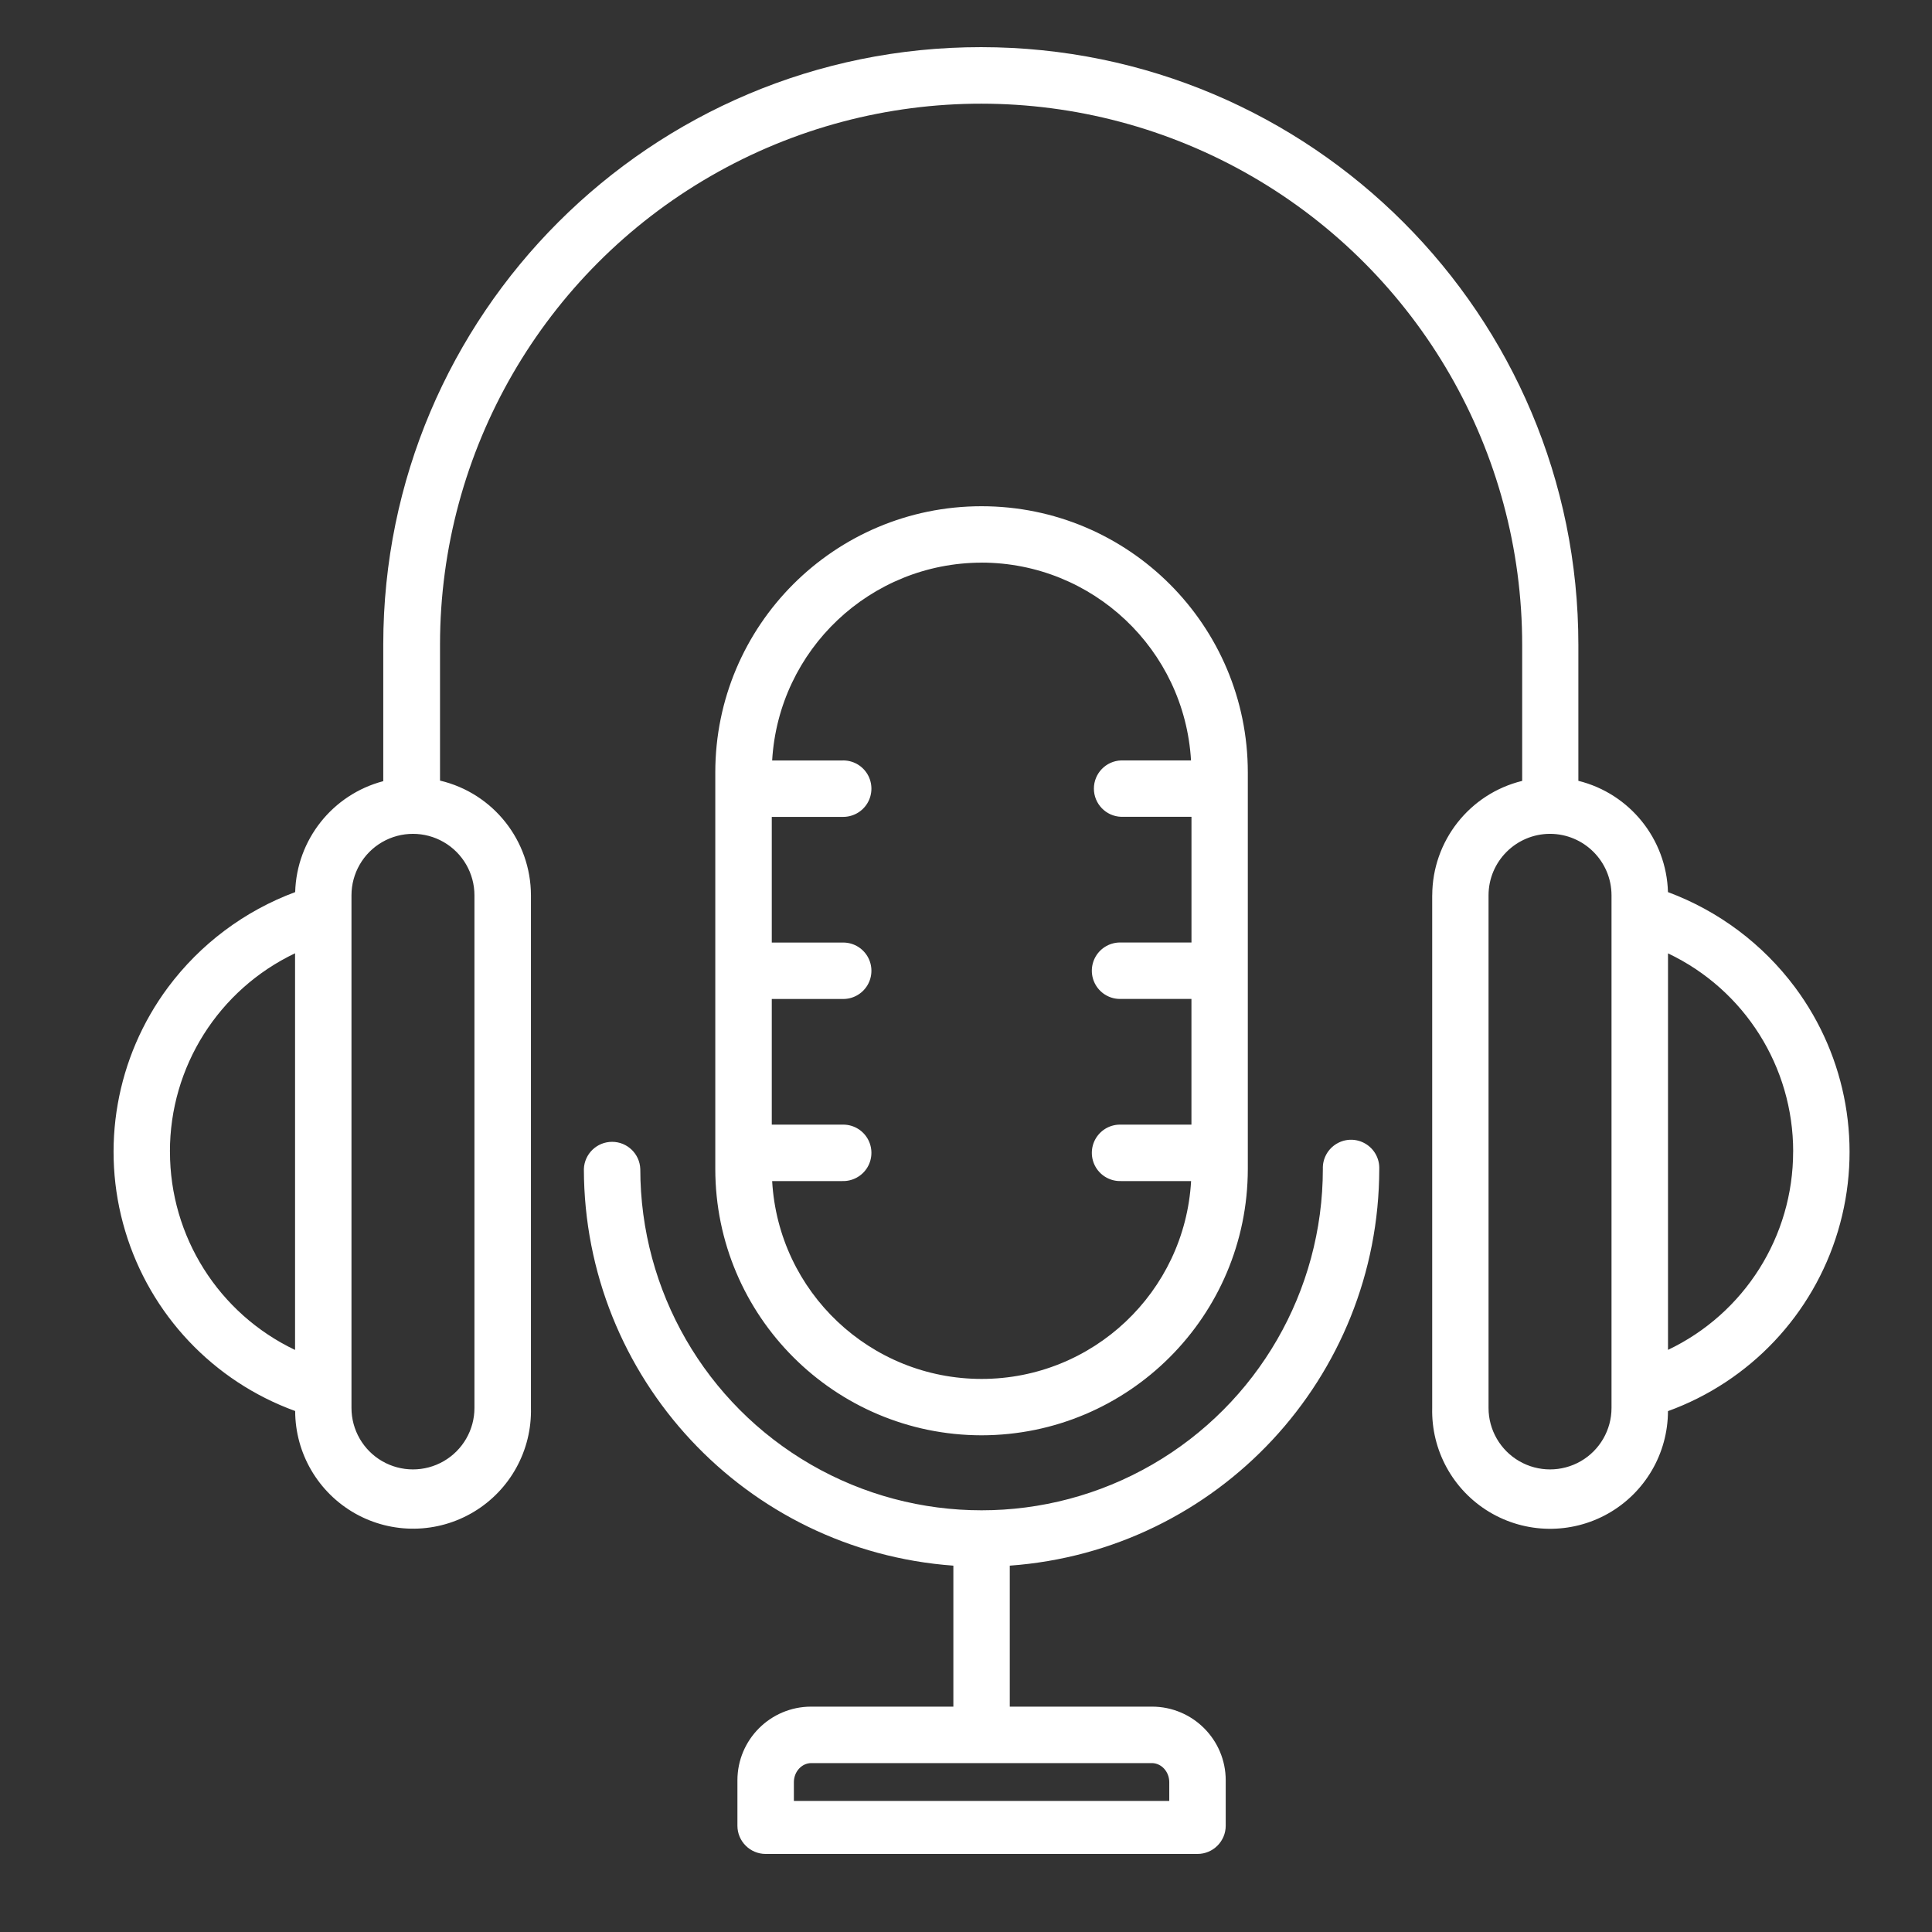 <?xml version="1.0" encoding="utf-8"?>
<svg width="51.06px" height="51.06px" viewBox="0 0 51.06 51.06" version="1.1" xmlns:xlink="http://www.w3.org/1999/xlink" xmlns="http://www.w3.org/2000/svg">
  <rect x="0" y="0" width="51.06" height="51.06" fill="#333333" stroke="none"/>
  <defs>
    <path d="M0 0.032L45.882 0.032L45.882 47.754L0 47.754L0 0.032Z" id="path_1" />
    <rect width="51.06" height="51.06" id="artboard_1" />
    <clipPath id="clip_1">
      <use xlink:href="#artboard_1" clip-rule="evenodd" />
    </clipPath>
    <clipPath id="mask_1">
      <use xlink:href="#path_1" />
    </clipPath>
  </defs>
  <g id="podcasts" clip-path="url(#clip_1)">
    <use xlink:href="#artboard_1" stroke="none" fill="#FFFFFF" fill-opacity="0" />
    <g id="icn_podcast" transform="translate(3 1.246)" artboard="dd142fce-5fe9-40bb-ad11-5b14b0192e0e">
      <path d="M0 0.032L45.882 0.032L45.882 47.754L0 47.754L0 0.032Z" id="Background" fill="#FFFFFF" fill-opacity="0" fill-rule="evenodd" stroke="none" />
      <path d="M22.941 36.687C26.826 36.682 29.974 33.534 29.978 29.649L29.978 19.169C29.978 15.283 26.827 12.133 22.941 12.133C19.055 12.133 15.904 15.283 15.904 19.169L15.904 29.649C15.908 33.534 19.056 36.682 22.941 36.687L22.941 36.687ZM22.941 13.623C25.878 13.627 28.305 15.918 28.477 18.851L26.629 18.851C26.228 18.865 25.91 19.195 25.91 19.596C25.91 19.997 26.228 20.327 26.629 20.341L28.489 20.341L28.489 23.663L26.629 23.663C26.356 23.654 26.1 23.793 25.96 24.028C25.821 24.263 25.821 24.555 25.96 24.79C26.1 25.025 26.356 25.165 26.629 25.154L28.488 25.154L28.488 28.477L26.629 28.477C26.356 28.466 26.1 28.606 25.96 28.841C25.821 29.076 25.821 29.368 25.96 29.603C26.1 29.838 26.356 29.977 26.629 29.968L28.479 29.968C28.312 32.903 25.883 35.197 22.943 35.197C20.003 35.197 17.574 32.903 17.407 29.968L19.257 29.968C19.53 29.977 19.786 29.838 19.926 29.603C20.065 29.368 20.065 29.076 19.926 28.841C19.786 28.606 19.53 28.466 19.257 28.477L17.397 28.477L17.397 25.155L19.257 25.155C19.53 25.166 19.786 25.026 19.926 24.791C20.065 24.556 20.065 24.264 19.926 24.029C19.786 23.794 19.53 23.654 19.257 23.665L17.397 23.665L17.397 20.343L19.257 20.343C19.53 20.352 19.786 20.213 19.926 19.978C20.065 19.743 20.065 19.451 19.926 19.216C19.786 18.981 19.53 18.841 19.257 18.852L17.407 18.852C17.579 15.919 20.006 13.628 22.943 13.624L22.941 13.623ZM33.452 29.649C33.462 29.377 33.322 29.12 33.087 28.981C32.853 28.841 32.56 28.841 32.326 28.981C32.091 29.12 31.951 29.377 31.961 29.649C31.961 32.872 30.242 35.849 27.451 37.461C24.661 39.072 21.222 39.072 18.432 37.461C15.641 35.849 13.922 32.872 13.922 29.649C13.907 29.248 13.578 28.931 13.177 28.931C12.775 28.931 12.446 29.248 12.431 29.649C12.439 35.162 16.699 39.734 22.196 40.132L22.196 43.858L18.436 43.858C17.361 43.859 16.49 44.73 16.489 45.804L16.489 47.005C16.489 47.416 16.823 47.751 17.235 47.751L28.648 47.751C29.06 47.751 29.394 47.416 29.394 47.005L29.394 45.804C29.393 44.73 28.522 43.859 27.447 43.858L23.687 43.858L23.687 40.132C29.186 39.734 33.445 35.16 33.452 29.648L33.452 29.649ZM27.902 45.85L27.902 46.35L17.981 46.35L17.981 45.85C17.984 45.576 18.186 45.354 18.437 45.35L27.447 45.35C27.697 45.355 27.899 45.576 27.902 45.85L27.902 45.85ZM34.851 22.416L34.851 35.964C34.823 37.085 35.399 38.135 36.361 38.713C37.323 39.291 38.521 39.307 39.498 38.756C40.475 38.204 41.08 37.17 41.082 36.048C43.247 35.262 44.913 33.498 45.574 31.292C46.236 29.086 45.816 26.697 44.441 24.849C43.587 23.703 42.421 22.829 41.082 22.331C41.042 20.931 40.074 19.728 38.714 19.39L38.714 15.803C38.718 7.078 31.651 0.004 22.929 1.9446e-06C14.207 -0.004 7.133 7.063 7.129 15.785L7.129 19.399C5.788 19.752 4.84 20.946 4.801 22.331C3.463 22.828 2.296 23.701 1.442 24.846C0.067 26.694 -0.353 29.083 0.309 31.289C0.97 33.495 2.636 35.259 4.801 36.045C4.803 37.167 5.409 38.201 6.386 38.753C7.363 39.304 8.56 39.288 9.522 38.71C10.484 38.132 11.06 37.082 11.032 35.96L11.032 22.416C11.03 20.971 10.036 19.716 8.629 19.384L8.629 15.784C8.632 10.677 11.36 5.957 15.786 3.406C20.212 0.854 25.663 0.857 30.086 3.414C34.509 5.971 37.232 10.694 37.229 15.803L37.229 19.392C35.836 19.733 34.855 20.982 34.852 22.416L34.851 22.416ZM1.491 29.189C1.488 26.95 2.776 24.91 4.798 23.948L4.798 34.431C2.777 33.469 1.49 31.429 1.492 29.191L1.491 29.189ZM9.539 22.416L9.539 35.964C9.539 36.544 9.229 37.081 8.726 37.371C8.224 37.661 7.604 37.661 7.101 37.371C6.599 37.081 6.289 36.544 6.289 35.964L6.289 22.416C6.289 21.836 6.599 21.299 7.101 21.009C7.604 20.719 8.224 20.719 8.726 21.009C9.229 21.299 9.539 21.836 9.539 22.416L9.539 22.416ZM44.39 29.189C44.391 31.428 43.104 33.467 41.083 34.429L41.083 23.95C43.106 24.91 44.394 26.951 44.391 29.191L44.39 29.189ZM39.59 22.416L39.59 35.964C39.59 36.544 39.28 37.081 38.778 37.371C38.275 37.661 37.655 37.661 37.153 37.371C36.65 37.081 36.34 36.544 36.34 35.964L36.34 22.416C36.341 21.52 37.068 20.793 37.965 20.791L37.965 20.791C38.862 20.793 39.589 21.52 39.59 22.416L39.59 22.416Z" id="icn_podcast" fill="#FFFFFF" fill-rule="evenodd" stroke="none" />
    </g>
  </g>
</svg>